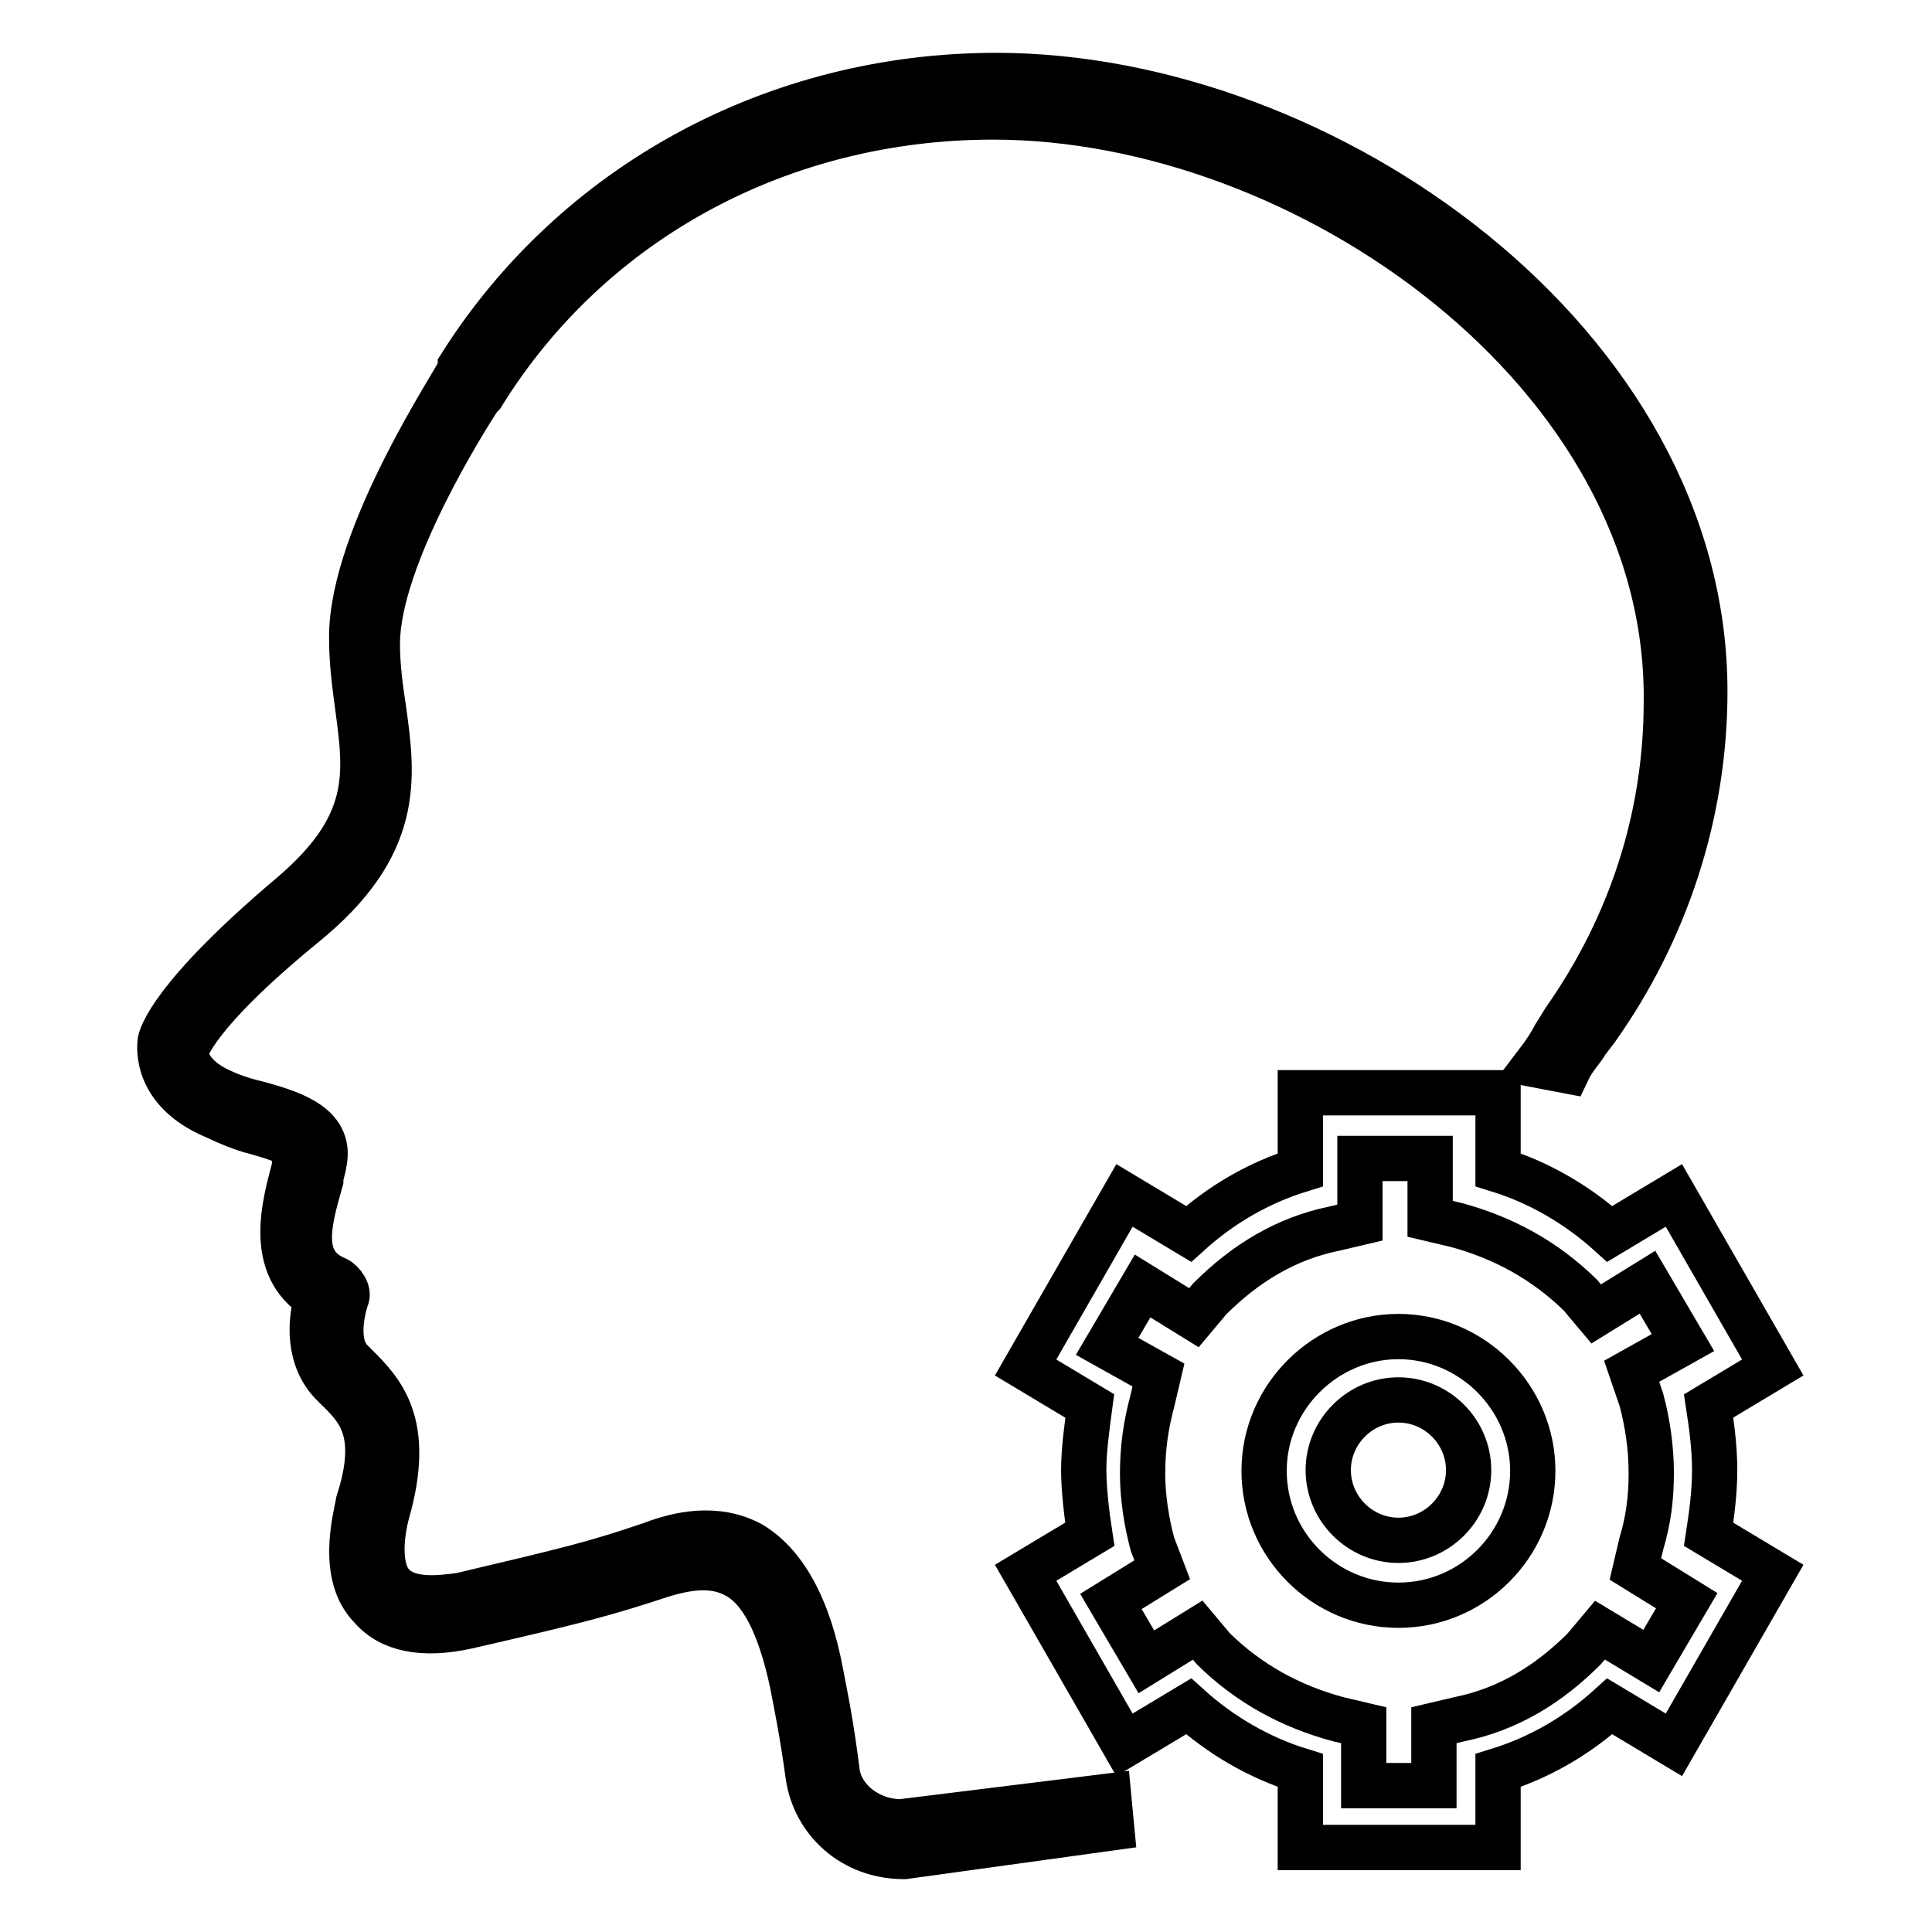 <?xml version="1.0" encoding="utf-8"?>
<!-- Svg Vector Icons : http://www.onlinewebfonts.com/icon -->
<!DOCTYPE svg PUBLIC "-//W3C//DTD SVG 1.1//EN" "http://www.w3.org/Graphics/SVG/1.1/DTD/svg11.dtd">
<svg version="1.1" xmlns="http://www.w3.org/2000/svg" xmlns:xlink="http://www.w3.org/1999/xlink" x="0px" y="0px" viewBox="0 0 256 256" enable-background="new 0 0 256 256" xml:space="preserve">
<g> <path stroke-width="6" fill-opacity="0" stroke="#000000"  d="M227.2,194.8c0-3-0.4-5.9-0.8-8.5l8.5-5.1l-13.1-22.8l-8.5,5.1c-4.2-3.8-9.3-6.8-14.8-8.5v-10.2h-26.2v10.2 c-5.5,1.7-10.5,4.6-14.8,8.5l-8.5-5.1l-13.1,22.8l8.5,5.1c-0.4,3-0.8,5.9-0.8,8.5c0,2.5,0.4,5.9,0.8,8.5l-8.5,5.1l13.1,22.8 l8.5-5.1c4.2,3.8,9.3,6.8,14.8,8.5v10.2h26.2v-10.2c5.5-1.7,10.5-4.6,14.8-8.5l8.5,5.1l13.1-22.8l-8.5-5.1 C226.8,200.7,227.2,197.8,227.2,194.8L227.2,194.8z M217.5,185.5c0.8,3,1.3,6.3,1.3,9.7s-0.4,6.3-1.3,9.3l-0.8,3.4l6.8,4.2l-4.7,8 L212,216l-2.1,2.5c-4.7,4.7-10.1,8-16.5,9.3l-3.4,0.8v8h-9.3v-8l-3.4-0.8c-6.3-1.7-11.8-4.7-16.5-9.3l-2.1-2.5l-6.8,4.2l-4.7-8 l6.8-4.2l-1.3-3.4c-0.8-3-1.3-6.3-1.3-9.3c0-3.4,0.4-6.3,1.3-9.7l0.8-3.4l-6.8-3.8l4.7-8l6.8,4.2l2.1-2.5c4.7-4.7,10.1-8,16.5-9.3 l3.4-0.8v-8.5h9.3v8l3.4,0.8c6.3,1.7,11.8,4.7,16.5,9.3l2.1,2.5l6.8-4.2l4.7,8l-6.8,3.8L217.5,185.5L217.5,185.5z"/> <path stroke-width="6" fill-opacity="0" stroke="#000000"  d="M185.3,177.1c-9.7,0-17.8,8-17.8,17.8s8,17.8,17.8,17.8s17.8-8,17.8-17.8S195,177.1,185.3,177.1z  M185.3,204.1c-5.1,0-9.3-4.2-9.3-9.3s4.2-9.3,9.3-9.3c5.1,0,9.3,4.2,9.3,9.3S190.4,204.1,185.3,204.1z"/> <path stroke-width="6" fill-opacity="0" stroke="#000000"  d="M119.8,246c-6.8,0-11.8-4.7-12.7-10.6c-0.8-5.9-1.7-10.2-2.1-12.3c-1.7-8-4.2-12.7-7.6-14.4 c-2.5-1.3-5.5-1.3-9.7,0c-7.6,2.5-11,3.4-25.8,6.8c-5.9,1.3-10.2,0.4-12.7-2.5c-4.2-4.2-2.1-11.8-1.7-14c3-9.3,0-12.3-3-15.2 l-0.4-0.4c-3.4-3.4-3-8.5-2.1-11.4c-6.8-4.2-4.2-12.7-3-17.3c0-0.8,0.4-1.3,0.4-1.7c0.4-0.8-0.8-1.7-5.5-3 c-1.7-0.4-3.8-1.3-5.5-2.1c-8-3.4-7.2-9.3-7.2-9.7c0-0.8,1.7-6.3,17.3-19.5c11-9.3,10.1-16.1,8.9-25c-0.4-3-0.8-5.9-0.8-9.3 c0-13.5,14-34.3,14.4-35.5v-0.4C76.2,24.4,102.8,10,132,10c43.6,0,93.9,35.5,93.9,81.6c0,16.1-5.1,31.7-14.4,44.8l-1.3,1.7 c-0.4,0.8-1.7,2.1-2.5,3.8l-4.2-0.8c1.3-1.7,2.1-3,2.5-3.8l1.3-2.1c8.9-12.7,13.5-27.1,13.5-42.3c0.4-43.6-47.8-77.4-89.2-77.4 c-27.9,0-53.3,13.5-67.7,36.8l-0.4,0.4C61.8,55.3,50,73.9,50,85.3c0,3,0.4,5.9,0.8,8.5c1.3,9.3,2.5,18.2-10.6,28.8 c-14.4,11.8-15.6,16.5-15.6,16.9c0,0,0,3,4.7,5.1c1.7,0.8,3.4,1.3,5.1,1.7c4.7,1.3,9.7,3,8.5,8c0,0.4-0.4,1.3-0.4,2.1 c-1.7,5.9-3,11,2.1,13.1c0.8,0.4,1.7,1.7,1.3,2.5c0,0-2.1,5.9,0.8,8.5l0.4,0.4c3.4,3.4,7.6,7.6,4.2,19.5c-0.8,3-1.3,7.6,0.8,9.7 s5.9,1.7,8.9,1.3c14.4-3.4,17.8-4.2,25.4-6.8c3.4-1.3,8.5-2.5,13.1,0c4.2,2.5,7.6,8,9.3,17.3c0.4,2.1,1.3,6.3,2.1,12.7 c0.4,3.8,4.2,6.8,8.5,6.8l27.5-3.4l0.4,4.2L119.8,246L119.8,246z"/></g>
</svg>